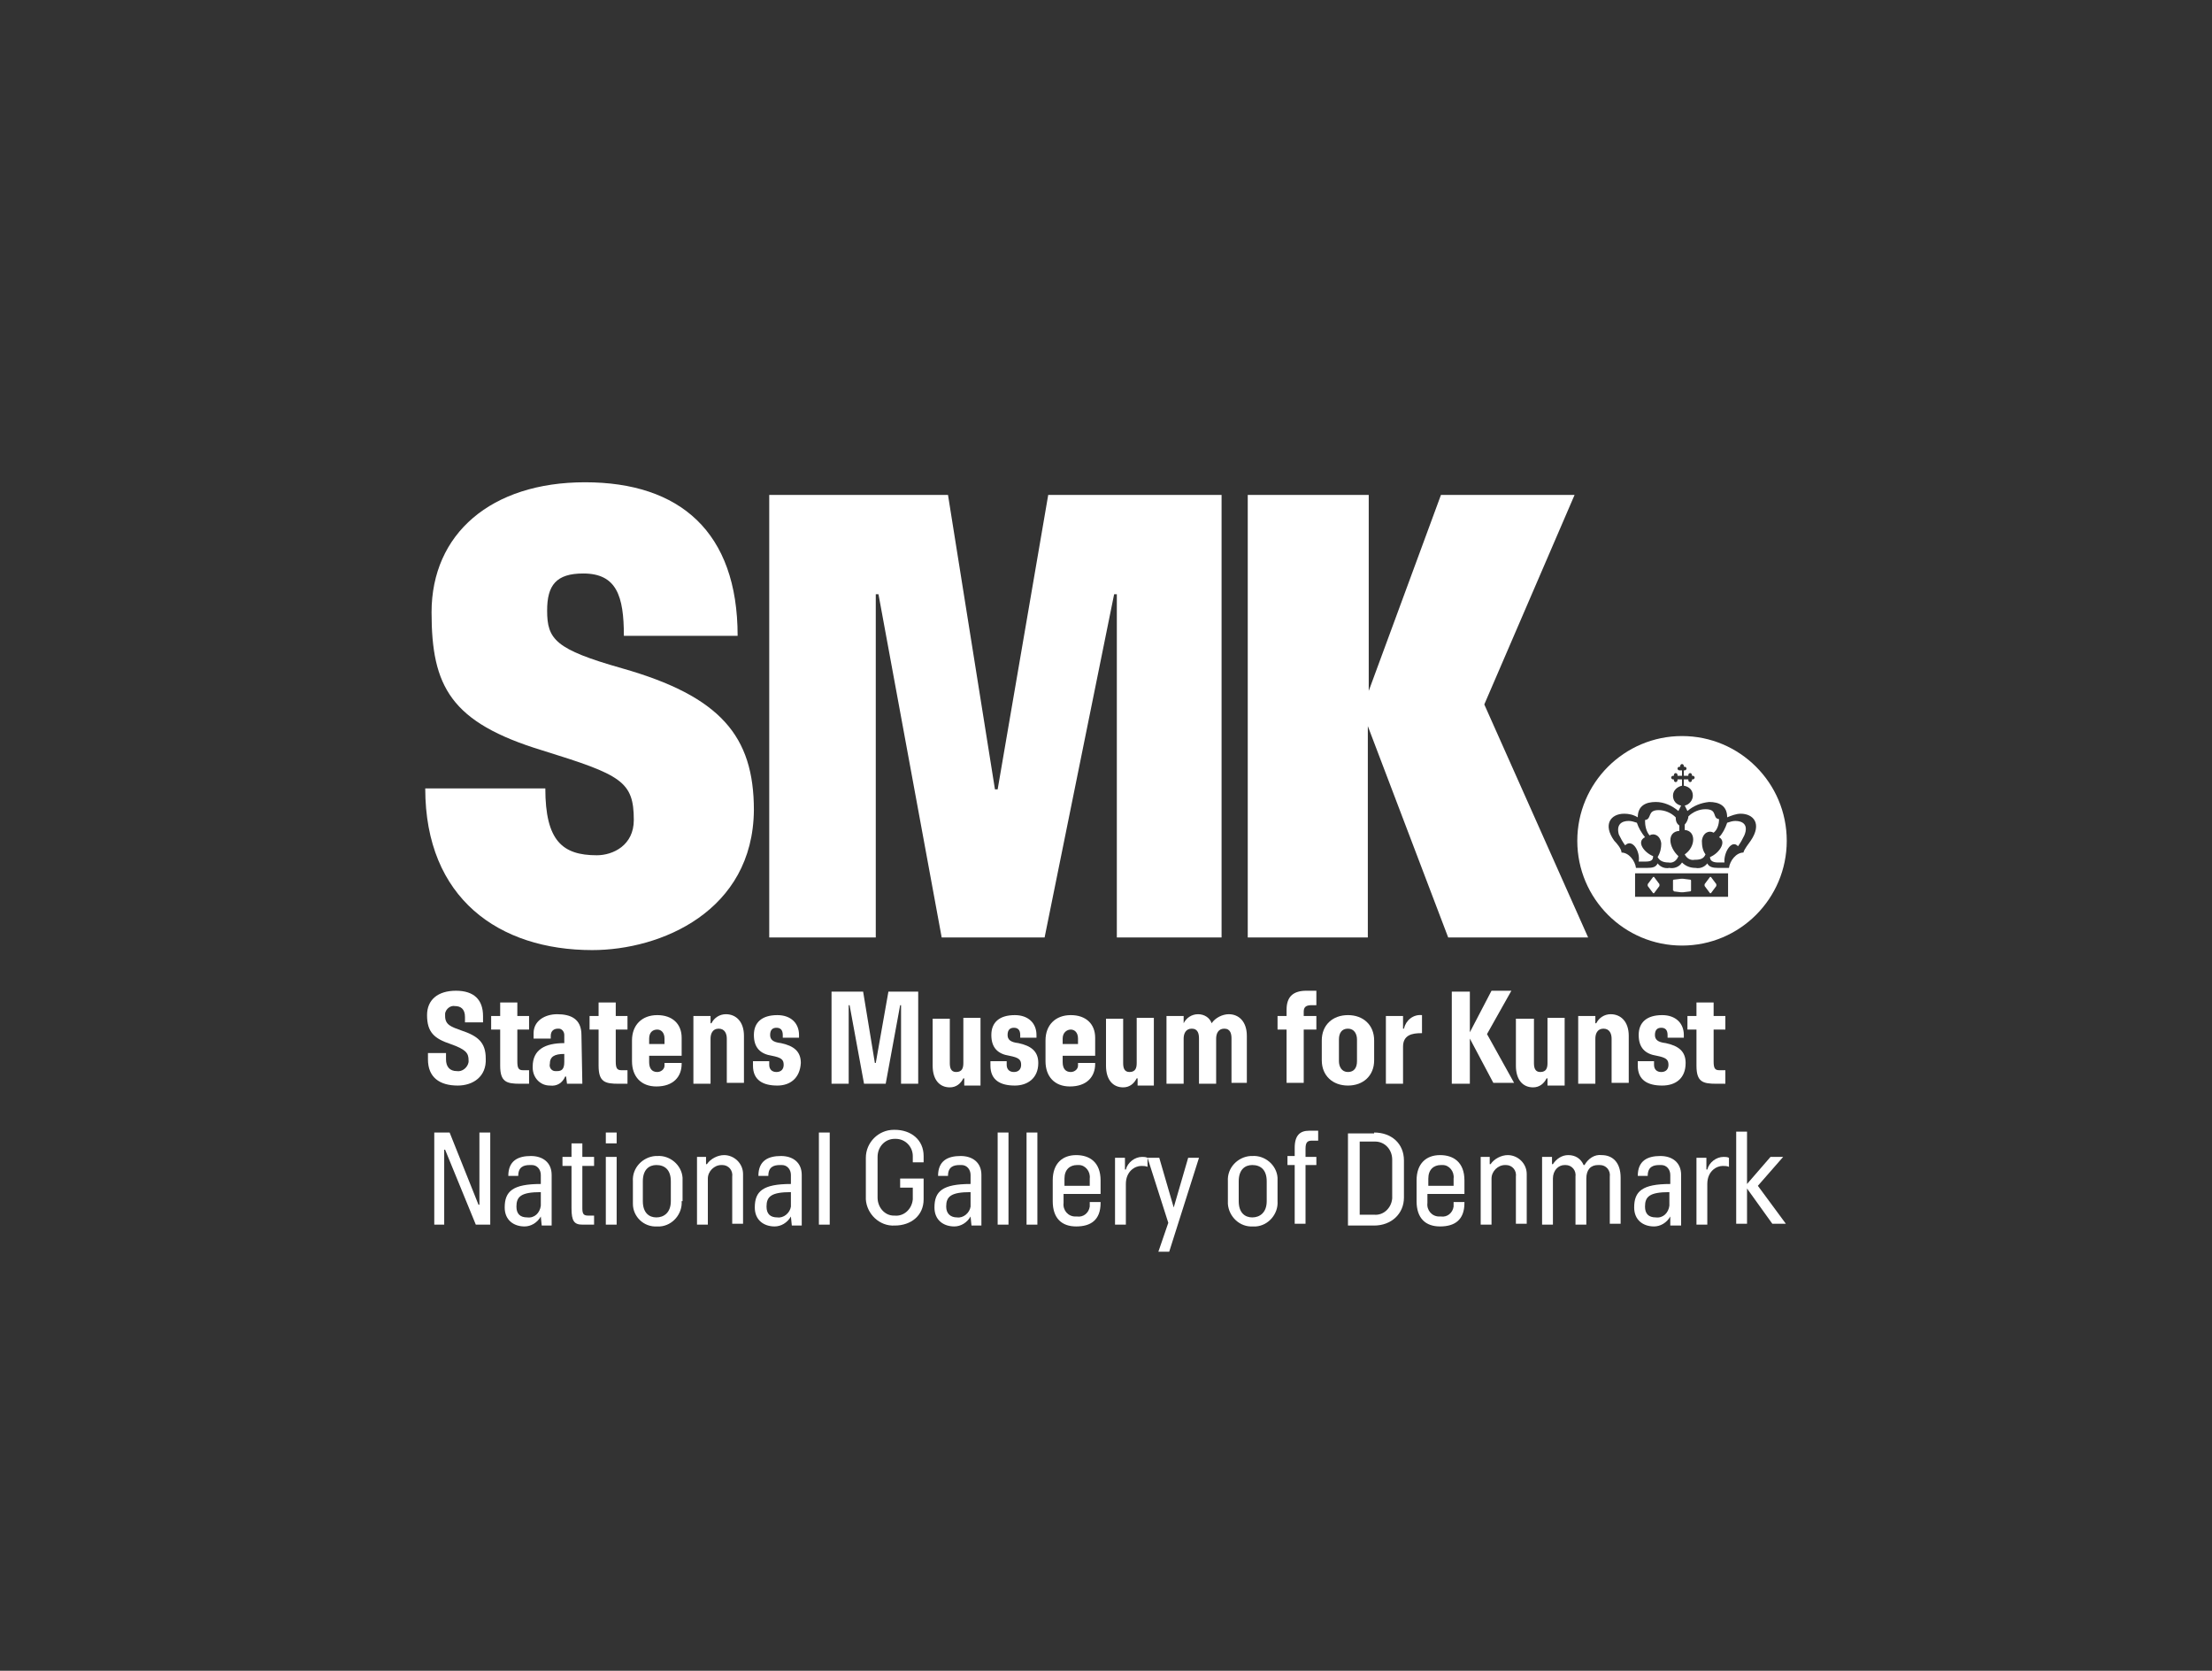 <?xml version="1.0" encoding="utf-8"?>
<!-- Generator: Adobe Illustrator 24.0.3, SVG Export Plug-In . SVG Version: 6.00 Build 0)  -->
<svg version="1.1" id="Lag_1" xmlns="http://www.w3.org/2000/svg" xmlns:xlink="http://www.w3.org/1999/xlink" x="0px" y="0px"
	 viewBox="0 0 245 185" style="enable-background:new 0 0 245 185;" xml:space="preserve">
<rect x="0" y="0" width="245" height="185" fill="#333333" stroke="none"/>
<style type="text/css">
	.st0{fill:#FFFFFF;}
</style>
<g id="Lag_2_1_">
	<g id="Layer_1">
		<path class="st0" d="M50.7,120.2c-2,0-3.3-0.9-3.3-2.9v-0.7h2v0.7c0,0.8,0.4,1.3,1.2,1.3c0.6,0.1,1.2-0.4,1.3-1c0-0.1,0-0.1,0-0.2
			c0-0.8-0.3-1.2-2-1.8c-1.8-0.6-2.6-1.3-2.6-3.2c0-1.7,1.2-2.7,3.2-2.7c2,0,3,1,3,2.8v0.7h-2v-0.6c0-0.9-0.5-1.2-1.1-1.2
			c-0.5-0.1-1,0.3-1.1,0.8c0,0.1,0,0.2,0,0.3c0,1,0.7,1.2,1.8,1.6c1.8,0.6,2.7,1.3,2.7,3.1C53.9,119.2,52.4,120.2,50.7,120.2z"/>
		<path class="st0" d="M57.6,120c-1.5,0-2.2-0.2-2.2-2v-4h-1v-1.5h1V111h1.9v1.5h1.3v1.5h-1.3v3.5c0,0.7,0.1,1,0.6,1h0.7v1.5H57.6z"
			/>
		<path class="st0" d="M64.5,120h-1.7l-0.1-0.8h-0.1c-0.3,0.7-0.9,1.1-1.7,1c-1.1,0-1.9-0.9-1.9-2c0,0,0-0.1,0-0.1
			c0-1.9,1.4-2.6,3.5-2.6v-0.9c0-0.4-0.3-0.7-0.6-0.7c0,0-0.1,0-0.1,0c-0.4,0-0.8,0.2-0.8,0.8v0.3h-1.9v-0.6c0-1.4,1.3-2.1,2.6-2.1
			c1.5,0,2.7,0.5,2.7,2.3L64.5,120z M62.5,116.7c-1.1,0-1.6,0.3-1.6,1.1c-0.1,0.4,0.2,0.8,0.6,0.8c0.1,0,0.1,0,0.2,0
			c0.5,0,0.8-0.2,0.8-1V116.7z"/>
		<path class="st0" d="M68.5,120c-1.5,0-2.2-0.2-2.2-2v-4h-1v-1.5h1V111h1.9v1.5h1.3v1.5h-1.3v3.5c0,0.7,0.1,1,0.6,1h0.7v1.5H68.5z"
			/>
		<path class="st0" d="M71.9,116.9v0.7c0,0.7,0.3,1.1,0.9,1.1c0.4,0,0.8-0.3,0.8-0.7c0,0,0-0.1,0-0.1v-0.2h1.9v0.1
			c0,1.4-0.9,2.5-2.8,2.5c-1.7,0-2.7-1.1-2.7-2.8v-2.3c0-1.7,1.1-2.8,2.8-2.8s2.7,1,2.7,2.5v2H71.9z M73.6,115.6v-0.6
			c0-0.7-0.4-1-0.8-1c-0.5,0-0.9,0.3-0.9,1v0.6H73.6z"/>
		<path class="st0" d="M80.5,120v-5c0-0.5-0.2-1.1-0.9-1.1s-0.9,0.6-0.9,1.1v5h-1.9v-7.5h1.9v0.8h0.1c0.3-0.6,0.9-1,1.6-1
			c1.1,0,2,0.8,2,2.4v5.2H80.5z"/>
		<path class="st0" d="M86.1,120.2c-1.6,0-2.7-0.6-2.7-2.2v-0.5h1.8v0.4c0,0.5,0.3,0.8,0.8,0.8s0.8-0.3,0.8-0.8c0-0.6-0.3-0.8-1.3-1
			c-1.3-0.2-2-0.9-2-2.3s0.9-2.2,2.6-2.2c1.5,0,2.4,0.9,2.4,2.2v0.3h-1.8v-0.3c0-0.6-0.3-0.8-0.7-0.8c-0.4,0-0.7,0.2-0.7,0.8
			c0,0.5,0.3,0.8,1.2,0.9c1.4,0.3,2.2,0.9,2.2,2.2C88.6,119.4,87.5,120.2,86.1,120.2z"/>
		<path class="st0" d="M95.7,120l-1.6-8.7H94v8.7h-1.9v-10.2h3.5l1.3,7.9H97l1.4-7.9h3.3V120h-1.9v-8.7h-0.1l-1.6,8.7H95.7z"/>
		<path class="st0" d="M105.2,112.6v5.1c0,0.5,0.1,1,0.7,1c0.7,0,0.8-0.5,0.8-1v-5h1.9v7.5h-1.8v-0.8h-0.1c-0.3,0.6-0.8,1-1.5,1
			c-1.1,0-1.9-0.8-1.9-2.4v-5.2H105.2z"/>
		<path class="st0" d="M112.4,120.2c-1.6,0-2.7-0.6-2.7-2.2v-0.5h1.8v0.4c0,0.5,0.3,0.8,0.8,0.8c0.5,0,0.8-0.3,0.8-0.8
			c0-0.6-0.3-0.8-1.3-1c-1.3-0.2-2-0.9-2-2.3s0.9-2.2,2.6-2.2c1.5,0,2.4,0.9,2.4,2.2v0.3h-1.8v-0.3c0-0.6-0.3-0.8-0.7-0.8
			s-0.7,0.2-0.7,0.8c0,0.5,0.3,0.8,1.2,0.9c1.4,0.3,2.2,0.9,2.2,2.2C115,119.4,113.8,120.2,112.4,120.2z"/>
		<path class="st0" d="M117.7,116.9v0.7c0,0.7,0.3,1.1,0.9,1.1c0.4,0,0.8-0.3,0.8-0.7c0,0,0-0.1,0-0.1v-0.2h1.9v0.1
			c0,1.4-0.9,2.5-2.8,2.5c-1.7,0-2.7-1.1-2.7-2.8v-2.3c0-1.7,1.1-2.8,2.8-2.8c1.7,0,2.7,1,2.7,2.5v2H117.7z M119.4,115.6v-0.6
			c0-0.7-0.4-1-0.8-1s-0.9,0.3-0.9,1v0.6H119.4z"/>
		<path class="st0" d="M124.4,112.6v5.1c0,0.5,0.1,1,0.7,1c0.7,0,0.8-0.5,0.8-1v-5h1.9v7.5H126v-0.8h-0.1c-0.3,0.6-0.8,1-1.5,1
			c-1.1,0-1.9-0.8-1.9-2.4v-5.2H124.4z"/>
		<path class="st0" d="M136.4,120v-5c0-0.5-0.1-1.1-0.8-1.1c-0.7,0-0.9,0.6-0.9,1.1v5h-1.9v-5c0-0.5-0.1-1.1-0.8-1.1
			s-0.9,0.6-0.9,1.1v5h-1.9v-7.5h1.9v0.8c0.3-0.6,0.9-1,1.6-1c0.7,0,1.3,0.4,1.5,1c0.4-0.6,1.2-1,1.9-1c1.1,0,2,0.8,2,2.4v5.2H136.4
			z"/>
		<path class="st0" d="M145.8,111.3h-0.5c-0.5,0-0.9,0.1-0.9,0.7v0.5h1.4v1.5h-1.4v5.9h-1.9v-5.9h-1v-1.5h1v-0.7
			c0-1.5,0.8-2.1,2.2-2.1h1.1V111.3z"/>
		<path class="st0" d="M152.2,117.4c0,1.7-1.2,2.8-2.9,2.8s-2.9-1.1-2.9-2.8v-2.2c0-1.7,1.2-2.8,2.9-2.8s2.9,1.1,2.9,2.8V117.4z
			 M150.3,115.1c0-0.6-0.3-1.2-1-1.2s-1,0.5-1,1.2v2.4c0,0.6,0.3,1.2,1,1.2s1-0.5,1-1.2V115.1z"/>
		<path class="st0" d="M157.4,114.4c-1,0-2,0.2-2,1.5v4.1h-1.9v-7.5h1.9v1.4h0.1c0.2-0.9,1-1.6,2-1.5V114.4z"/>
		<path class="st0" d="M162.8,120h-2v-10.2h2v4.5l2.4-4.6h2.2l-2.7,4.8l3,5.4h-2.3l-2.6-4.9L162.8,120z"/>
		<path class="st0" d="M169.9,112.6v5.1c0,0.5,0.1,1,0.7,1c0.7,0,0.8-0.5,0.8-1v-5h1.9v7.5h-1.9v-0.8h-0.1c-0.3,0.6-0.8,1-1.5,1
			c-1.1,0-1.9-0.8-1.9-2.4v-5.2H169.9z"/>
		<path class="st0" d="M178.5,120v-5c0-0.5-0.2-1.1-0.9-1.1s-0.9,0.6-0.9,1.1v5h-1.9v-7.5h1.9v0.8h0.1c0.3-0.6,0.9-1,1.6-1
			c1.1,0,2,0.8,2,2.4v5.2H178.5z"/>
		<path class="st0" d="M184.1,120.2c-1.6,0-2.7-0.6-2.7-2.2v-0.5h1.8v0.4c0,0.5,0.3,0.8,0.8,0.8c0.5,0,0.8-0.3,0.8-0.8
			c0-0.6-0.3-0.8-1.3-1c-1.3-0.2-2-0.9-2-2.3s0.9-2.2,2.6-2.2c1.5,0,2.4,0.9,2.4,2.2v0.3h-1.8v-0.3c0-0.6-0.3-0.8-0.7-0.8
			c-0.4,0-0.7,0.2-0.7,0.8c0,0.5,0.3,0.8,1.2,0.9c1.4,0.3,2.2,0.9,2.2,2.2C186.7,119.4,185.6,120.2,184.1,120.2z"/>
		<path class="st0" d="M190.1,120c-1.5,0-2.2-0.2-2.2-2v-4h-1v-1.5h1V111h1.9v1.5h1.3v1.5h-1.3v3.5c0,0.7,0.1,1,0.6,1h0.7v1.5H190.1
			z"/>
		<path class="st0" d="M48.1,135.6v-10.2h1.7l3.2,8h0.1v-8h1.2v10.2h-1.6l-3.4-8.3h-0.1v8.3H48.1z"/>
		<path class="st0" d="M59.9,134.7L59.9,134.7c-0.4,0.7-1.1,1.1-1.8,1.1c-1.2,0-2.2-0.7-2.2-2.1c0-1.8,0.9-2.6,4-2.6v-1
			c0-0.6-0.4-1.1-1-1.1c-0.1,0-0.1,0-0.2,0c-0.7,0-1.3,0.2-1.3,1.2h-1.1c0-1.7,1.1-2.2,2.5-2.2c1.3,0,2.3,0.7,2.3,2.1v5.6H60
			L59.9,134.7z M59.9,132c-2.2,0-2.7,0.5-2.7,1.6c0,0.8,0.4,1.2,1.2,1.2c0.8,0.1,1.4-0.5,1.5-1.3c0-0.1,0-0.2,0-0.2V132z"/>
		<path class="st0" d="M64.5,135.6c-0.9,0-1.2-0.4-1.2-1.8v-4.7h-1v-1h1v-1.5h1.2v1.5h1.3v1h-1.3v4.7c0,0.7,0.2,0.8,0.7,0.8h0.6v1
			H64.5z"/>
		<path class="st0" d="M67.1,125.4h1.2v1.2h-1.2V125.4z M68.3,128.1v7.5h-1.2v-7.5H68.3z"/>
		<path class="st0" d="M75.5,133c0.1,1.4-1,2.7-2.4,2.8c-0.1,0-0.2,0-0.3,0c-1.5,0.1-2.7-1.1-2.7-2.5c0-0.1,0-0.2,0-0.2v-2.3
			c-0.1-1.5,1.1-2.7,2.5-2.8c0.1,0,0.2,0,0.2,0c1.4-0.1,2.7,1,2.8,2.4c0,0.1,0,0.2,0,0.3V133z M74.3,130.8c0-1.3-0.7-1.8-1.6-1.8
			c-0.8,0-1.5,0.5-1.5,1.8v2.2c0,1.3,0.7,1.8,1.5,1.8c0.8,0,1.6-0.5,1.6-1.8V130.8z"/>
		<path class="st0" d="M78.2,128.1v0.8h0.1c0.4-0.6,1.2-1,1.9-1c1.1,0,2.1,0.9,2.1,2.1c0,0,0,0.1,0,0.1v5.4h-1.2v-5.2
			c0.1-0.7-0.4-1.3-1.1-1.3c0,0-0.1,0-0.1,0c-0.8,0-1.5,0.7-1.5,1.5c0,0,0,0,0,0v5.1h-1.2v-7.5H78.2z"/>
		<path class="st0" d="M87.6,134.7L87.6,134.7c-0.4,0.7-1.1,1.1-1.8,1.1c-1.2,0-2.2-0.7-2.2-2.1c0-1.8,0.9-2.6,4-2.6v-1
			c0-0.6-0.4-1.1-1-1.1c-0.1,0-0.1,0-0.2,0c-0.7,0-1.3,0.2-1.3,1.2h-1.1c0-1.7,1.1-2.2,2.5-2.2c1.3,0,2.3,0.7,2.3,2.1v5.6h-1.1
			L87.6,134.7z M87.6,132c-2.2,0-2.7,0.5-2.7,1.6c0,0.8,0.4,1.2,1.2,1.2c0.7,0.1,1.4-0.5,1.5-1.2c0-0.1,0-0.2,0-0.2V132z"/>
		<path class="st0" d="M90.7,135.6v-10.2h1.2v10.2H90.7z"/>
		<path class="st0" d="M101.1,131.5h-1.4v-1h2.6v2.3c0,1.8-1.4,2.9-3.2,2.9c-1.7,0.1-3.1-1.3-3.2-2.9c0,0,0-0.1,0-0.1v-4.5
			c0-1.7,1.4-3.1,3.1-3.1c0,0,0.1,0,0.1,0c1.8,0,3.2,1.1,3.2,2.9v0.7h-1.2v-0.7c0-1-0.8-1.9-1.9-1.9c0,0-0.1,0-0.1,0
			c-1.1,0-1.9,0.9-1.9,2c0,0,0,0,0,0.1v4.4c0,1.1,0.8,2,1.8,2c0,0,0,0,0.1,0c1,0.1,1.9-0.7,2-1.8c0,0,0-0.1,0-0.1V131.5z"/>
		<path class="st0" d="M107.5,134.7L107.5,134.7c-0.4,0.7-1.1,1.1-1.8,1.1c-1.2,0-2.2-0.7-2.2-2.1c0-1.8,0.9-2.6,4-2.6v-1
			c0-0.6-0.4-1.1-1-1.1c-0.1,0-0.1,0-0.2,0c-0.7,0-1.3,0.2-1.3,1.2h-1.1c0-1.7,1.1-2.2,2.5-2.2c1.3,0,2.3,0.7,2.3,2.1v5.6h-1.1
			L107.5,134.7z M107.5,132c-2.2,0-2.7,0.5-2.7,1.6c0,0.8,0.5,1.2,1.2,1.2c0.7,0.1,1.4-0.5,1.5-1.2c0-0.1,0-0.2,0-0.2L107.5,132z"/>
		<path class="st0" d="M110.5,135.6v-10.2h1.2v10.2H110.5z"/>
		<path class="st0" d="M113.7,135.6v-10.2h1.2v10.2H113.7z"/>
		<path class="st0" d="M117.8,132.2v1c-0.1,0.8,0.5,1.5,1.3,1.5c0.1,0,0.1,0,0.2,0c0.7,0.1,1.3-0.4,1.4-1.1c0-0.1,0-0.2,0-0.3v-0.2
			h1.2v0.1c0,1.9-1.1,2.6-2.7,2.6s-2.6-0.9-2.6-2.8v-2.3c0-1.9,1.1-2.8,2.6-2.8s2.7,0.8,2.7,2.8v1.5H117.8z M117.8,131.3h2.9v-0.8
			c0.1-0.8-0.5-1.5-1.2-1.5c-0.1,0-0.1,0-0.2,0c-0.8,0-1.4,0.5-1.4,1.5V131.3z"/>
		<path class="st0" d="M127.1,129.2c-0.2-0.1-0.5-0.1-0.7-0.1c-0.7,0-1.7,0.6-1.7,2v4.5h-1.2v-7.4h1.1v1.3h0.1
			c0.2-0.8,1-1.4,1.8-1.4c0.2,0,0.4,0,0.6,0.1L127.1,129.2z"/>
		<path class="st0" d="M129.4,135.4l-2.3-7.2h1.3l1.6,5.5l1.6-5.5h1.2l-3.3,10.4h-1.2L129.4,135.4z"/>
		<path class="st0" d="M141.5,133c0.1,1.4-1,2.7-2.4,2.8c-0.1,0-0.2,0-0.3,0c-1.5,0.1-2.7-1.1-2.8-2.5c0-0.1,0-0.2,0-0.2v-2.3
			c-0.1-1.5,1.1-2.7,2.5-2.8c0.1,0,0.2,0,0.2,0c1.4-0.1,2.7,1,2.8,2.4c0,0.1,0,0.2,0,0.3V133z M140.3,130.8c0-1.3-0.7-1.8-1.6-1.8
			c-0.8,0-1.5,0.5-1.5,1.8v2.2c0,1.3,0.7,1.8,1.5,1.8s1.6-0.5,1.6-1.8V130.8z"/>
		<path class="st0" d="M146,126.3h-0.7c-0.5,0-0.7,0.2-0.7,0.9v0.9h1.2v0.9h-1.2v6.5h-1.2v-6.5h-0.8v-1h0.8v-0.9
			c0-1.4,0.6-1.9,1.6-1.9h1V126.3z"/>
		<path class="st0" d="M152.2,125.4c1.9,0,3.3,1.2,3.3,3.1v4.1c0,1.8-1.4,3.1-3.3,3.1h-2.9v-10.2H152.2z M150.6,126.4v8.1h1.6
			c1,0.1,1.9-0.7,2-1.8c0-0.1,0-0.2,0-0.2v-4.1c0-1.1-0.8-2-1.9-2c0,0-0.1,0-0.1,0H150.6z"/>
		<path class="st0" d="M158.1,132.2v1c-0.1,0.8,0.5,1.5,1.3,1.5c0.1,0,0.1,0,0.2,0c0.7,0.1,1.3-0.4,1.4-1.1c0-0.1,0-0.2,0-0.3v-0.2
			h1.2v0.1c0,1.9-1.1,2.6-2.7,2.6s-2.6-0.9-2.6-2.8v-2.3c0-1.9,1.1-2.8,2.6-2.8c1.5,0,2.7,0.8,2.7,2.8v1.5H158.1z M158.1,131.3h2.9
			v-0.8c0.1-0.8-0.5-1.5-1.2-1.5c-0.1,0-0.1,0-0.2,0c-0.8,0-1.4,0.5-1.4,1.5V131.3z"/>
		<path class="st0" d="M165,128.1v0.8h0.1c0.4-0.6,1.2-1,1.9-1c1.1,0,2.1,0.9,2.1,2.1c0,0,0,0.1,0,0.1v5.4h-1.2v-5.2
			c0.1-0.7-0.4-1.3-1.1-1.3c0,0-0.1,0-0.1,0c-0.8,0-1.5,0.7-1.5,1.5c0,0,0,0,0,0v5.1h-1.2v-7.5H165z"/>
		<path class="st0" d="M171.9,128.1v0.8h0.1c0.4-0.6,1-1,1.7-1c0.8,0,1.4,0.4,1.7,1.1h0.1c0.4-0.7,1.1-1.2,1.9-1.1
			c1.2,0,2.1,0.8,2.1,2.5v5.1h-1.2v-5.2c0.1-0.7-0.4-1.3-1.1-1.3c-0.1,0-0.1,0-0.2,0c-0.8,0-1.3,0.5-1.3,1.5v5.1h-1.2v-5.3
			c0.1-0.7-0.4-1.3-1.1-1.3c0,0-0.1,0-0.1,0c-0.7,0-1.3,0.6-1.3,1.5v5.1h-1.2v-7.5H171.9z"/>
		<path class="st0" d="M185,134.7L185,134.7c-0.4,0.7-1.1,1.1-1.8,1.1c-1.2,0-2.2-0.7-2.2-2.1c0-1.8,0.9-2.6,4-2.6v-1
			c0-0.6-0.4-1.1-1-1.1c-0.1,0-0.1,0-0.2,0c-0.7,0-1.3,0.2-1.3,1.2h-1.1c0-1.7,1.1-2.2,2.5-2.2c1.3,0,2.3,0.7,2.3,2.1v5.6H185
			L185,134.7z M184.9,132c-2.2,0-2.7,0.5-2.7,1.6c0,0.8,0.4,1.2,1.2,1.2c0.8,0.1,1.4-0.5,1.5-1.3c0-0.1,0-0.2,0-0.2L184.9,132z"/>
		<path class="st0" d="M191.5,129.2c-0.2-0.1-0.5-0.1-0.7-0.1c-0.7,0-1.7,0.6-1.7,2v4.5h-1.2v-7.4h1.1v1.3h0.1
			c0.2-0.8,1-1.4,1.8-1.4c0.2,0,0.4,0,0.6,0.1L191.5,129.2z"/>
		<path class="st0" d="M197.5,128.1l-2.8,3.2l3.1,4.2h-1.5l-2.8-3.9v3.9h-1.2v-10.2h1.2v5.8l2.6-3L197.5,128.1z"/>
		<path class="st0" d="M65.6,105.2c-10.3,0-18.5-5.7-18.5-17.9h13.3c0,5.8,1.9,7.4,5.7,7.4c1.8,0,4.1-1.1,4.1-3.9
			c0-4.3-1.4-5-10.1-7.7c-10.2-3.1-12.3-7.1-12.3-15.3c0-8.7,6.6-14.4,17-14.4c10.5,0,16.9,5.5,16.9,17H69.1c0-4.4-0.8-6.9-4.5-6.9
			c-3,0-4,1.3-4,4.1c0,3.2,0.9,4.3,8.3,6.4c10.9,3.1,14.6,7.5,14.6,15.7C83.4,100.9,73.2,105.2,65.6,105.2z"/>
		<path class="st0" d="M123.7,103.8v-38h-0.3l-7.7,38h-11.4l-7-38H97v38H85.2v-49H105l5.2,32.6h0.3l5.6-32.6h19.2v49H123.7z"/>
		<path class="st0" d="M151.6,103.8h-13.4v-49h13.4v21.7l8-21.7h14.8l-10,23.2l11.5,25.8h-15.5l-8.9-23.4V103.8z"/>
		<path class="st0" d="M186,92v-0.6c-0.3-0.2-0.4-0.5-0.4-0.9c-0.5-0.5-1.2-0.8-1.9-0.8c-1.3,0-0.7,1-1.5,1.1c0,0.6,0.1,1.2,0.5,1.7
			c0.5-0.3,1.2,0,1.3,0.9c0,0.5-0.1,1-0.4,1.5c0.2,0.4,0.6,0.6,1.2,0.6c0.5,0.1,0.9-0.2,1.1-0.7l0,0C184.8,93.8,184.6,92.1,186,92z"
			/>
		<path class="st0" d="M185.4,98.7l0.8,0.1h0.2l0.8-0.1c0,0,0.1,0,0.1-0.1v-1.1c0,0,0-0.1-0.1-0.1l-0.8-0.1h-0.2l-0.8,0.1
			c0,0-0.1,0-0.1,0.1v1.1C185.4,98.6,185.4,98.7,185.4,98.7z"/>
		<path class="st0" d="M182.2,92.7c-0.4-0.5-0.7-1-0.9-1.6c-0.3-0.1-0.6-0.2-0.9-0.2c-0.8,0-1.4,0.4-1.1,1.5
			c0.2,0.4,0.4,0.8,0.7,1.2c0.8-0.8,1.7,0.7,1.5,1.8h0.7c0.6,0,0.9-0.1,0.9-0.6C182.1,94.4,181.2,93.2,182.2,92.7z"/>
		<path class="st0" d="M183.1,98.9C183.2,98.9,183.2,98.9,183.1,98.9c0.1,0,0.1,0,0.1,0l0.6-0.8c0,0,0-0.1,0-0.2l-0.6-0.8
			c0,0-0.1,0-0.1,0c0,0,0,0,0,0l-0.6,0.8c0,0,0,0.1,0,0.2L183.1,98.9z"/>
		<path class="st0" d="M189.4,98.9C189.4,98.9,189.4,98.9,189.4,98.9c0.1,0,0.1,0,0.1,0l0.6-0.8c0,0,0-0.1,0-0.2l-0.6-0.8
			c0,0-0.1,0-0.1,0c0,0,0,0,0,0l-0.6,0.8c0,0,0,0.1,0,0.2L189.4,98.9z"/>
		<path class="st0" d="M190.4,90.7c-0.8-0.1-0.1-1.1-1.5-1.1c-0.7,0-1.4,0.3-1.9,0.8c0,0.3-0.2,0.7-0.4,0.9v0.6
			c1.3,0.1,1.2,1.9,0,2.7l0,0c0.2,0.4,0.6,0.7,1.1,0.6c0.6,0,1-0.1,1.2-0.6c-0.3-0.4-0.4-0.9-0.4-1.5c0.1-0.9,0.8-1.2,1.3-0.9
			C190.2,91.9,190.4,91.3,190.4,90.7z"/>
		<path class="st0" d="M186.3,81.5c-6.4,0-11.6,5.2-11.6,11.6c0,6.4,5.2,11.6,11.6,11.6s11.6-5.2,11.6-11.6c0,0,0,0,0,0
			C197.9,86.7,192.7,81.5,186.3,81.5C186.3,81.5,186.3,81.5,186.3,81.5z M191.4,99.3h-10.3v-2.6h10.3V99.3z M193.9,93.1
			c-0.2,0.3-0.7,0.9-0.8,1.3c-0.8,0-1.5,0.9-1.6,1.7h-1.2c-0.6,0-1-0.1-1.2-0.5h0c-0.3,0.4-0.8,0.6-1.3,0.5c-0.6,0-1.1-0.2-1.5-0.6
			h0c-0.3,0.5-0.9,0.7-1.4,0.6c-0.5,0.1-1-0.1-1.3-0.5h0c-0.2,0.4-0.5,0.5-1.2,0.5h-1.2c-0.1-0.8-0.8-1.7-1.6-1.7
			c0-0.4-0.5-1-0.8-1.3c-1.3-1.8-0.4-3,1.1-3c0.5,0,1,0.1,1.5,0.4c0-1.3,0.9-1.7,2-1.7c0.9,0,1.8,0.4,2.5,1c0.1-0.2,0.2-0.4,0.3-0.6
			c-0.5-0.1-0.9-0.5-0.9-1.1c0-0.6,0.5-1,1-1.1v-0.7h-0.5v0.1c0,0.1-0.1,0.2-0.2,0.2c-0.1,0-0.2-0.1-0.2-0.2v-0.1h-0.1
			c-0.1,0-0.2-0.1-0.2-0.2c0-0.1,0.1-0.2,0.2-0.2h0.1v-0.1c0-0.1,0.1-0.2,0.2-0.2c0.1,0,0.2,0.1,0.2,0.2v0.1h0.5v-0.6H186
			c-0.1,0-0.2-0.1-0.2-0.2c0-0.1,0.1-0.2,0.2-0.2h0.1v-0.1c0-0.1,0.1-0.2,0.2-0.2c0.1,0,0.2,0.1,0.2,0.2c0,0,0,0,0,0v0.1h0.1
			c0.1,0,0.2,0.1,0.2,0.2c0,0.1-0.1,0.2-0.2,0.2h-0.1v0.6h0.5v-0.1c0-0.1,0.1-0.2,0.2-0.2c0.1,0,0.2,0.1,0.2,0.2l0,0v0.1h0.1
			c0.1,0,0.2,0.1,0.2,0.2c0,0.1-0.1,0.2-0.2,0.2h-0.1v0.1c0,0.1-0.1,0.2-0.2,0.2l0,0c-0.1,0-0.2-0.1-0.2-0.2v-0.1h-0.5v0.7
			c0.6,0.1,1,0.5,1,1.1c0,0.5-0.4,1-0.9,1.1c0.1,0.2,0.2,0.4,0.3,0.6c0.7-0.6,1.5-0.9,2.4-1c1.1,0,2,0.4,2,1.7
			c0.5-0.2,1-0.4,1.5-0.4C194.2,90.1,195.2,91.2,193.9,93.1L193.9,93.1z"/>
		<path class="st0" d="M192.2,90.9c-0.3,0-0.6,0.1-0.9,0.2c-0.2,0.6-0.5,1.2-0.9,1.6c0.9,0.5,0,1.8-1,2.2c0,0.4,0.3,0.6,0.9,0.6h0.7
			c-0.1-1.1,0.8-2.6,1.5-1.8c0.3-0.4,0.5-0.8,0.7-1.2C193.7,91.3,193,90.9,192.2,90.9z"/>
	</g>
</g>
</svg>

